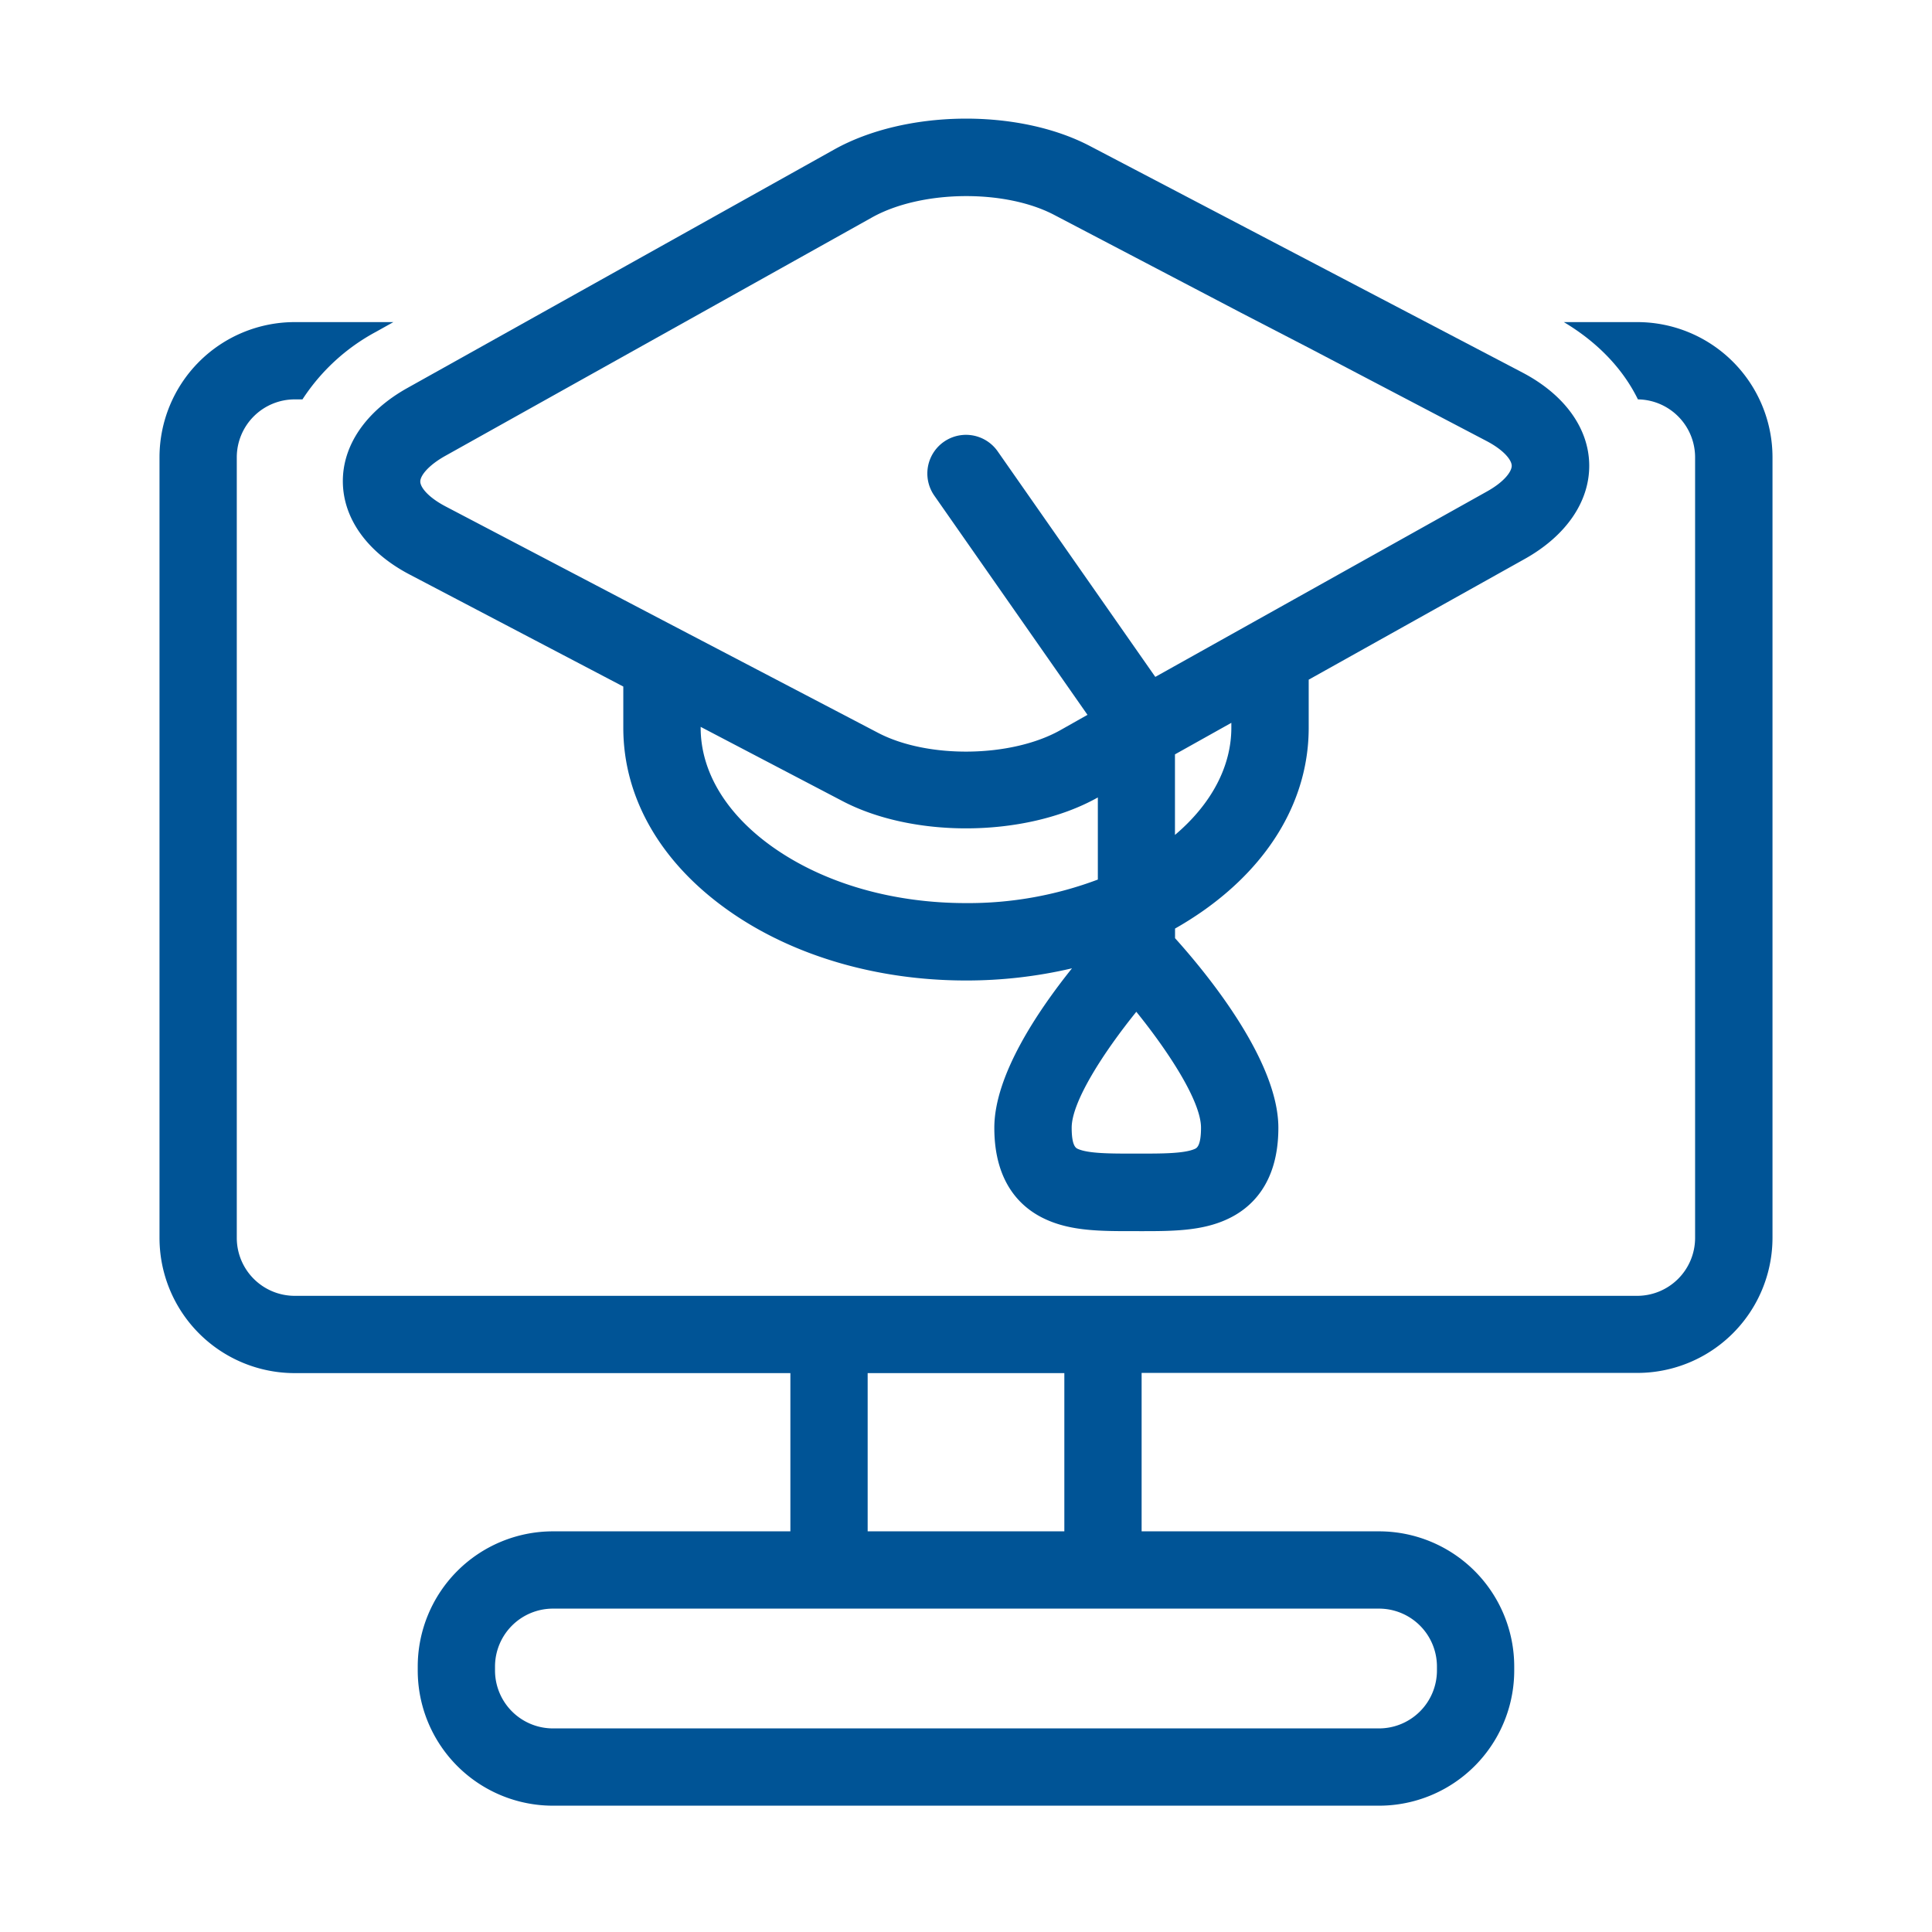 <?xml version="1.0" encoding="UTF-8"?> <svg xmlns="http://www.w3.org/2000/svg" id="Слой_1" data-name="Слой 1" viewBox="0 0 500 500"> <defs> <style>.cls-1{fill:#005496;}</style> </defs> <path class="cls-1" d="M423.72,83.36h-19c8.78,5.24,15.32,12.13,19.17,20a15,15,0,0,1,14.8,15v202a15,15,0,0,1-15,15H76.28a15,15,0,0,1-15-15V118.36a15,15,0,0,1,15-15h2a52,52,0,0,1,19-17.47l4.53-2.53H76.28a35,35,0,0,0-35,35v202a35,35,0,0,0,35,35H204.55v40.95H143.11a35,35,0,0,0-35,35v1a35,35,0,0,0,35,35H356.88a35,35,0,0,0,35-35v-1a35,35,0,0,0-35-35H295.45V355.31H423.72a35,35,0,0,0,35-35V118.36A35,35,0,0,0,423.72,83.36Zm-199.17,272h50.9v40.95h-50.9Zm132.33,60.95a15,15,0,0,1,15,15v1a15,15,0,0,1-15,15H143.11a15,15,0,0,1-15-15v-1a15,15,0,0,1,15-15Z"></path> <path class="cls-1" d="M394,96.41,282.05,37.78c-18.68-9.78-47.74-9.38-66.17.92L105.4,100.43c-10.72,6-16.8,14.87-16.67,24.38S95.16,143,106,148.68l55.31,29v10.68c0,18.14,9.69,34.95,27.29,47.34,16.52,11.64,38.32,18.05,61.38,18.05a119.5,119.5,0,0,0,27.45-3.15c-8.81,11-20.1,27.67-20.1,41.28,0,14.65,7.3,21,13.43,23.74,6.61,3,14.25,3,22.36,3H296c7.74,0,15.06-.11,21.41-3,6.12-2.74,13.43-9.09,13.43-23.74,0-17.51-18.7-40.16-26.74-49.08v-2.49c2.53-1.43,5-3,7.3-4.61,17.6-12.39,27.29-29.2,27.29-47.34V175.9l55.92-31.25c10.72-6,16.8-14.87,16.68-24.37S404.84,102.09,394,96.41ZM250,233.72c-19,0-36.68-5.12-49.87-14.4-12.12-8.54-18.8-19.54-18.8-31v-.21L218,207.3c9,4.73,20.5,7.08,32,7.08,12.28,0,24.62-2.67,34.12-8v21.25A95.12,95.12,0,0,1,250,233.72Zm60.82,58.13c0,4.77-1.13,5.28-1.61,5.49-2.71,1.21-8.55,1.21-14.17,1.21h-1.91c-5.66,0-11.47,0-14.17-1.21-.49-.21-1.61-.72-1.61-5.49,0-6.83,8.44-19.74,16.73-30C302.38,272.11,310.82,285,310.82,291.85Zm7.85-103.52c0,10-5.14,19.75-14.59,27.75V195.23l14.59-8.16Zm66.16-61.14L338.67,153l-10,5.59-10,5.59-19.68,11L258.2,116.81a10,10,0,0,0-16.4,11.46L281.44,185l-7.08,4c-12.68,7.09-34.27,7.39-47.13.65l-45.9-24-10-5.23-10-5.24-46-24.11c-4.5-2.36-6.54-4.93-6.56-6.43s2-4.15,6.43-6.64l46.17-25.8,20.16-11.26,44.15-24.67c6.57-3.67,15.51-5.52,24.41-5.52,8.28,0,16.52,1.61,22.72,4.86l48.36,25.33L338.67,90l46,24.11c4.5,2.35,6.54,4.92,6.56,6.42S389.31,124.69,384.83,127.19Z"></path> </svg> 